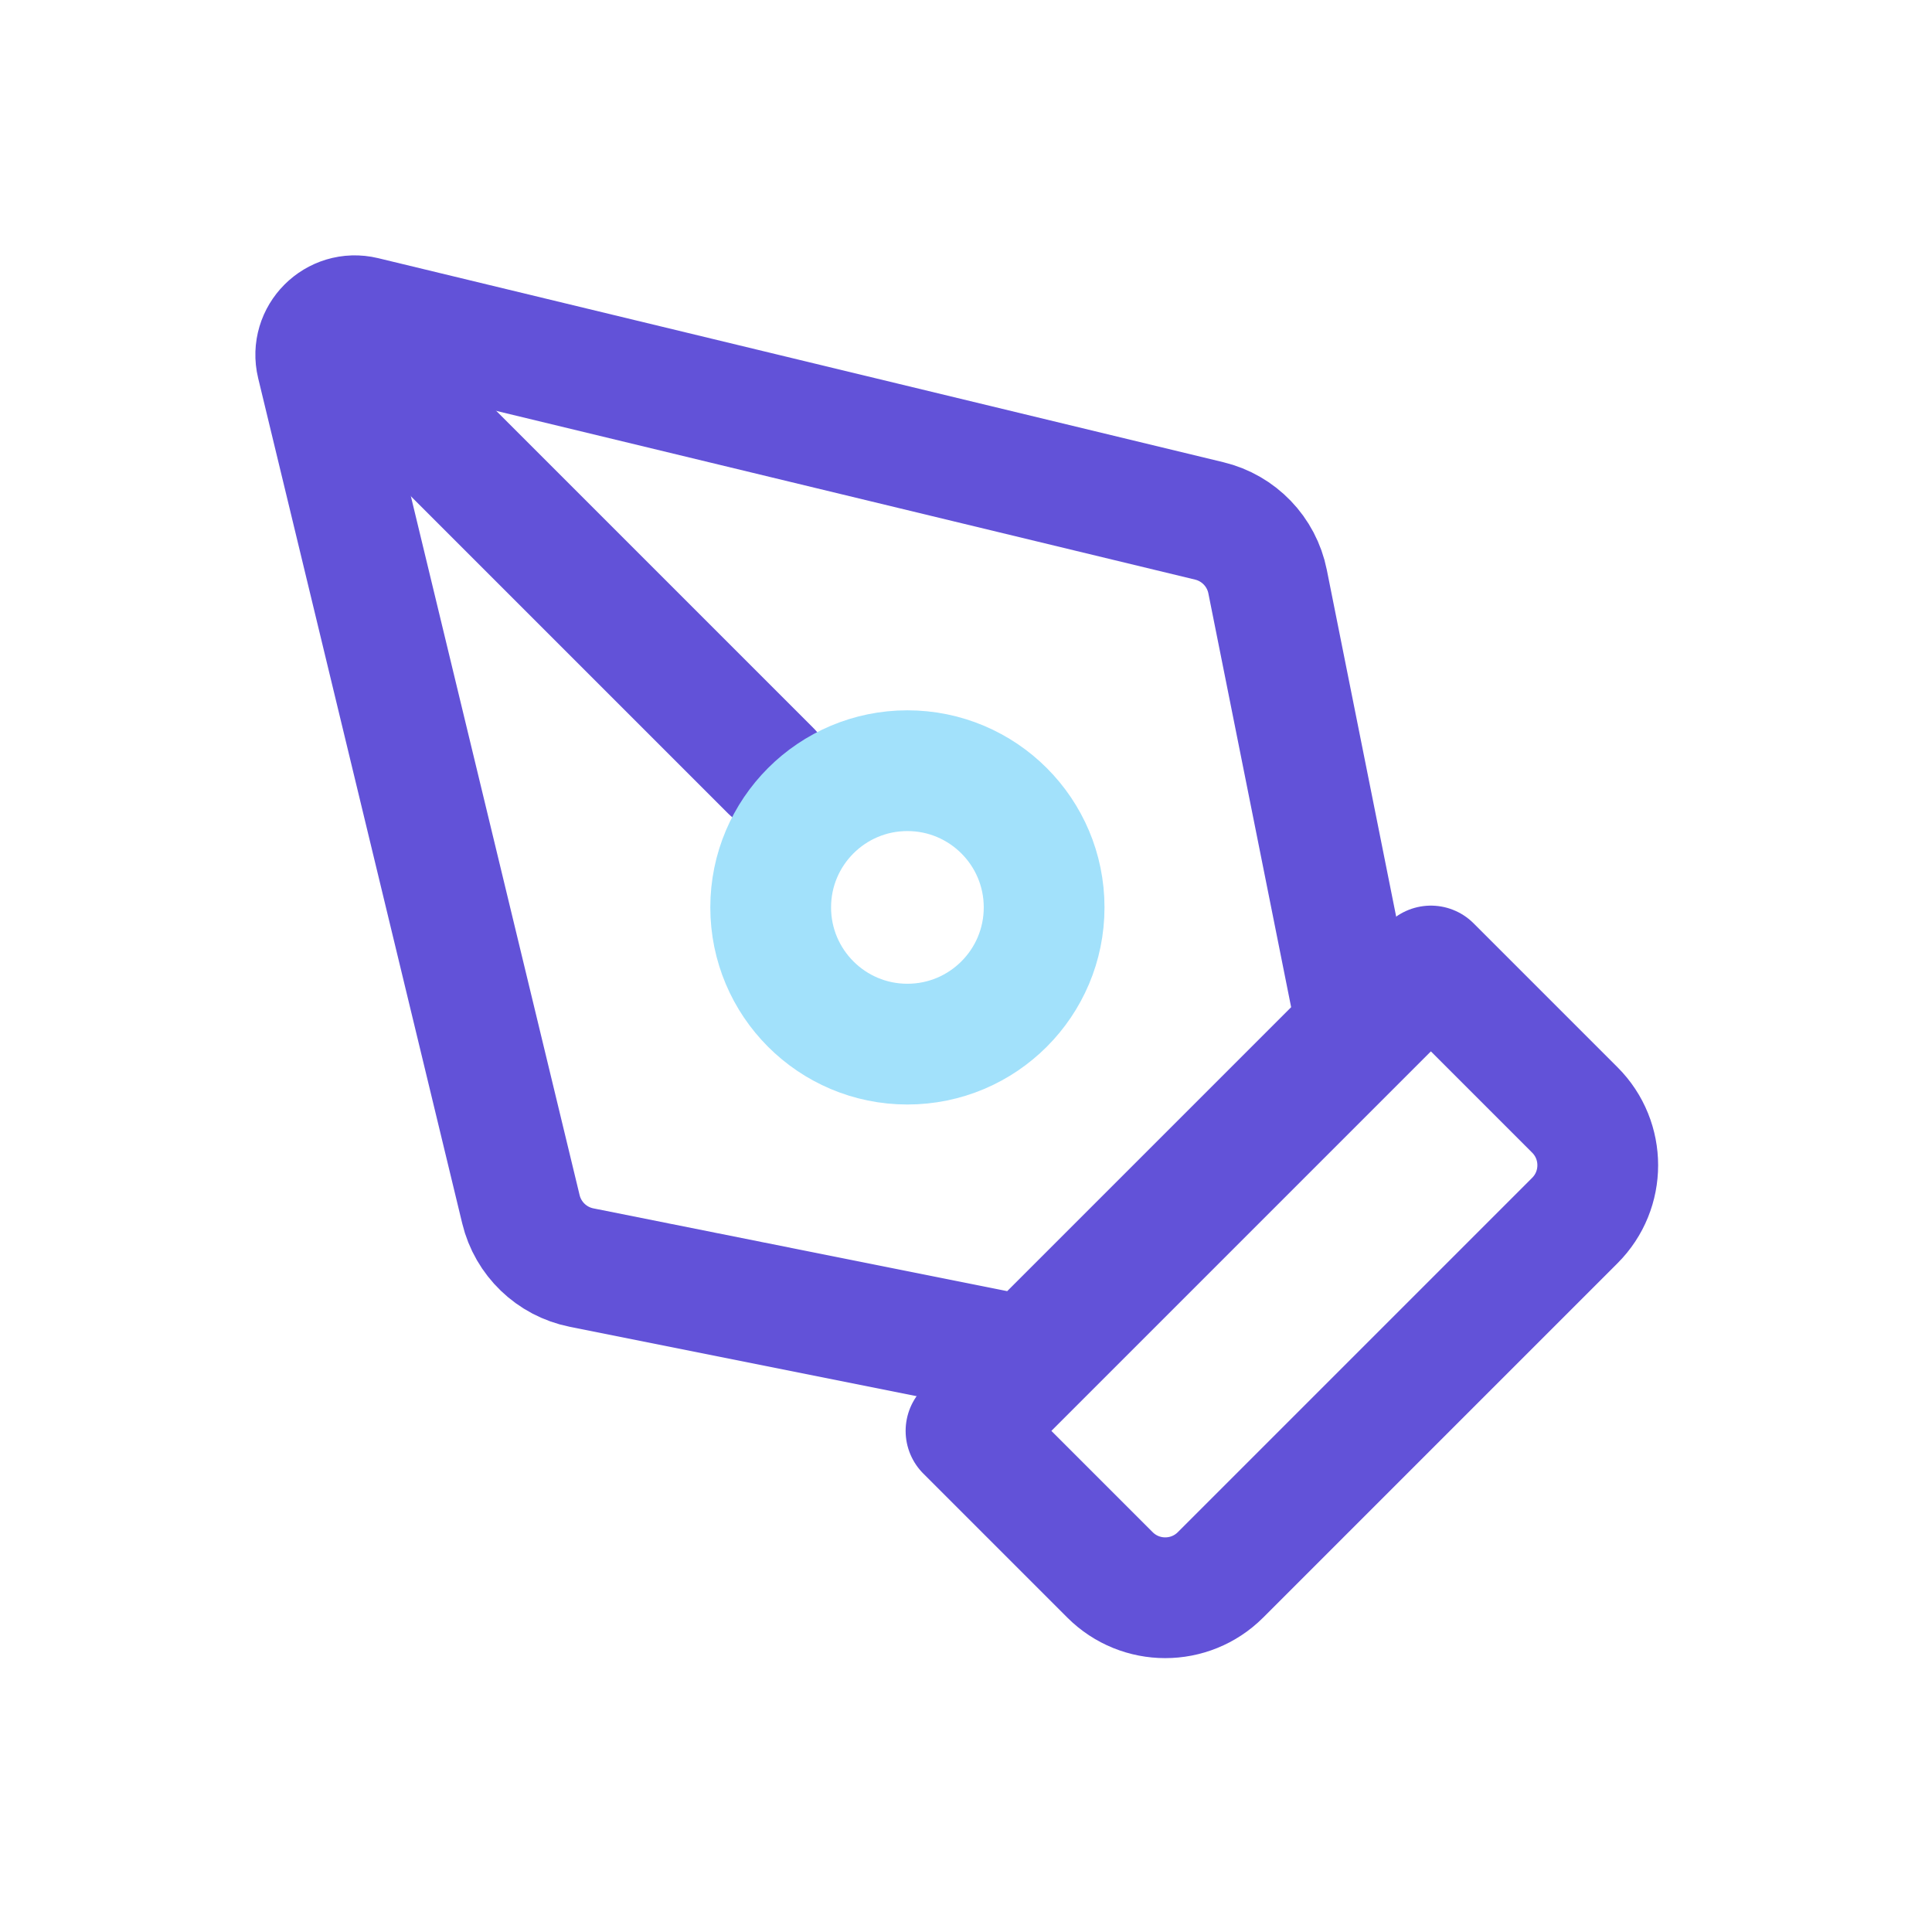<svg width="32" height="32" viewBox="0 0 32 32" fill="none" xmlns="http://www.w3.org/2000/svg">
<path d="M16 23.7L23.7 16L26.085 18.385C26.59 18.89 26.59 19.71 26.085 20.215L20.215 26.085C19.71 26.59 18.89 26.59 18.385 26.085L16 23.7Z" stroke="#6252D8" stroke-width="2" stroke-linecap="round" stroke-linejoin="round"/>
<path d="M22.471 17.011L20.995 9.632C20.896 9.138 20.519 8.746 20.029 8.628L6.029 5.248C5.559 5.135 5.135 5.559 5.248 6.029L8.628 20.029C8.746 20.519 9.138 20.896 9.632 20.995L17.011 22.471L22.471 17.011Z" stroke="#6252D8" stroke-width="2" stroke-linecap="round" stroke-linejoin="round"/>
<path d="M6.294 6.294L12.764 12.764" stroke="#6252D8" stroke-width="2" stroke-linecap="round" stroke-linejoin="round"/>
<path d="M15.029 17.294C16.28 17.294 17.294 16.28 17.294 15.029C17.294 13.779 16.28 12.765 15.029 12.765C13.779 12.765 12.765 13.779 12.765 15.029C12.765 16.28 13.779 17.294 15.029 17.294Z" stroke="#A2E1FB" stroke-width="2" stroke-linecap="round" stroke-linejoin="round"/>
</svg>
